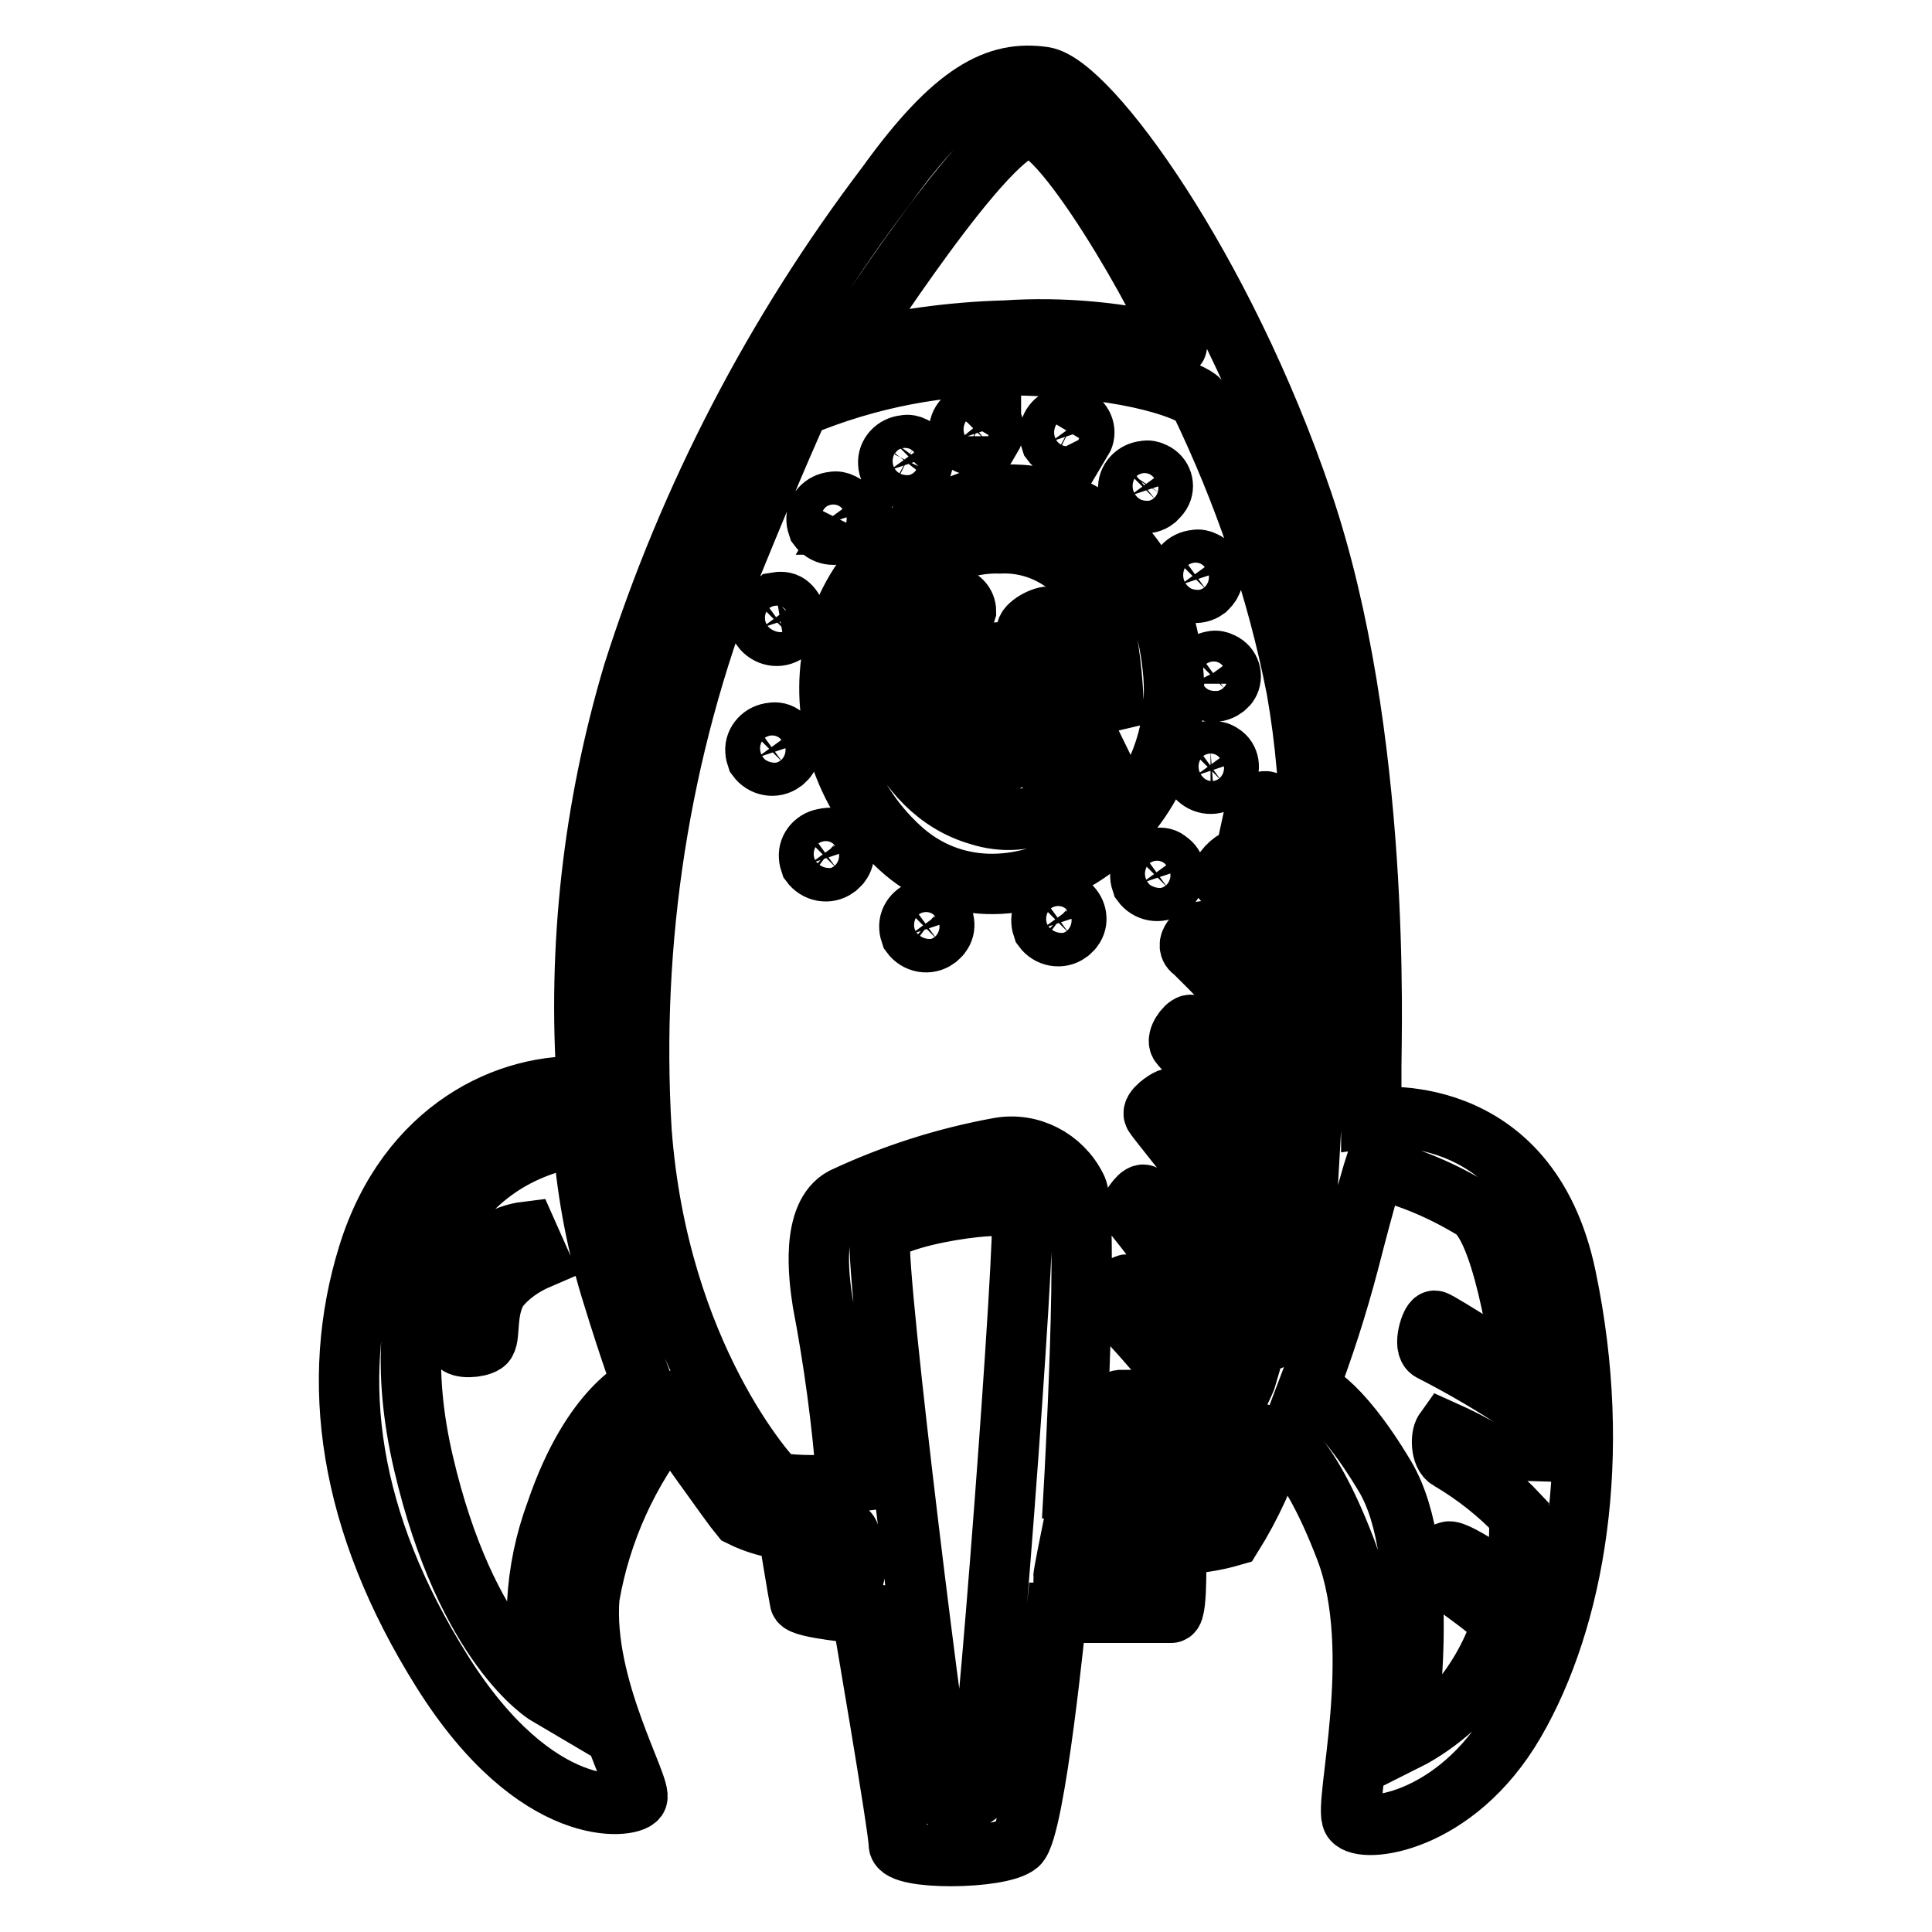 <?xml version="1.0" encoding="utf-8"?>
<!-- Svg Vector Icons : http://www.onlinewebfonts.com/icon -->
<!DOCTYPE svg PUBLIC "-//W3C//DTD SVG 1.1//EN" "http://www.w3.org/Graphics/SVG/1.1/DTD/svg11.dtd">
<svg version="1.1" xmlns="http://www.w3.org/2000/svg" xmlns:xlink="http://www.w3.org/1999/xlink" x="0px" y="0px" viewBox="0 0 256 256" enable-background="new 0 0 256 256" xml:space="preserve">
<g> <path stroke-width="8" fill-opacity="0" stroke="#000000"  d="M207.5,169.2c-5-24-25.8-21.1-25.8-21.1v-6.8c0-4.3,1.4-43.8-9.1-74.8c-10.5-31-28.3-55.4-34.3-56.3 c-6.1-0.9-11.8,1.8-20.8,14.3C102.7,44,91.3,65.9,83.9,89.2c-5.3,17.8-7.4,36.3-6.1,54.8c-10.4-0.7-23.8,5.5-29,22.2 c-5.2,16.7-2.7,35.4,9.8,55.3c12.5,19.9,24.9,18.1,25.8,16.8c0.9-1.2-7.3-14.7-6.3-26.7c1.5-8.7,5.2-16.8,10.7-23.6 c0,0,8.2,11.6,9.3,12.9c2,1,4.1,1.6,6.3,1.8c0,0,1.4,8.6,1.6,9.5c0.2,0.9,8.2,1.6,8.2,1.6s4.9,28.5,4.9,30.6s13.4,2,15.8,0 c2.3-2,5.1-30.7,5.1-30.7h15.2c0.9,0,0.6-9.1,0.6-9.1c2.5,0,5.1-0.4,7.5-1.1c2.5-4,4.5-8.4,5.9-12.9c0,0,3.9,1.1,9.1,14.7 c5.2,13.6-0.3,33.8,0.9,35.8c1.2,1.9,13.6,0.7,21.5-12.9C208.6,214.6,212.5,193.1,207.5,169.2L207.5,169.2z M136.6,16.9 c5.2,0.6,20.4,28.4,19.3,29c-7.4-1.9-15.1-2.6-22.7-2.1c-7.2,0.2-14.4,1.2-21.5,3C112.5,45.9,131.3,16.2,136.6,16.9z M73.7,200.3 c-2.9,7.8-3.4,16.3-1.2,24.3c0,0-10.7-6.3-16.4-30.8c-5.7-24.5,3.8-40.8,21.1-43.3c0.5,6.8,1.7,13.6,3.7,20.2 c3,9.8,4.3,12.9,4.3,12.9S78.5,186.2,73.7,200.3z M113,208.9c-0.5,0-3.7,0.7-4.3-0.3c-0.2-1.8-0.2-3.6,0-5.4c0.9,0,3.4-0.9,3.8,0 c0.4,0.9,1.1,6.2,0.5,5.9V208.9z M129.5,237.7c-1.1,0.7-3.6,2-4.3,0.6c-0.7-1.4-9.3-69.9-8.6-74.4c0.5-2.7,18.1-5.5,18.8-3.4 c0.7,2.1-4.9,76.7-5.9,77.4V237.7z M150.9,209.3c-3.3,0.2-6.7,0.1-10-0.2c0-0.5,1.1-5.9,1.1-5.9c3.2-0.2,6.4,0,9.5,0.6 c0,0.7-0.1,5.7-0.7,5.7L150.9,209.3z M171.3,165.8c0,0-15.9-20.4-16.4-20.2c-0.5,0.2-2.3,1.4-2,2.1c0.3,0.7,17.5,21.5,17.2,23.1 c-0.4,2.4-1.1,4.8-2.3,7c-0.7,0.3-15.5-19.5-16.3-19.5c-0.7,0-1.8,2-1.8,2c5.6,7,10.8,14.3,15.6,21.8c-0.3,1.1-2,4.3-2,4.3 s-13.2-16-13.8-16.2c-0.6-0.2-2.5,2.1-1.8,2.9c5.1,5.4,9.9,11.2,14.3,17.2c-0.3,0.9-2.1,6.3-2.1,6.3h-2.7 c-2.6-3.9-5.4-7.6-8.6-11.1c-1.1,0-2.3,1.8-2.3,2.5s7.3,8.6,6.6,8.9c-0.7,0.3-10.6,0.3-10.6,0.3s2.1-37,0.3-39.9 c-1.9-3.8-6.1-6-10.3-5.2c-7.1,1.3-14,3.5-20.6,6.6c-4.3,2.3-3.2,10.6-2.7,13.8c1.5,7.9,2.6,15.9,3.2,24c-3.1,0.4-6.2,0.4-9.3,0 c-0.7-0.5-15.7-16.8-17.9-46.7c-1.5-25.2,2.4-50.4,11.6-73.9c6.3-15.5,9.3-22,9.3-22c9.1-3.8,18.9-5.7,28.8-5.5 c16.1,0.3,23.3,3.6,24.2,4.6c5.9,12.2,10.3,25,12.9,38.3c1.2,6.8,1.8,13.8,1.8,20.7c0,0-5-6.3-6.1-5.8c-1.1,0.5-1.6,2.9-1.6,2.9 c2.7,2.3,5.2,4.7,7.5,7.3c0,0.9,0.6,8.6,0.6,8.6s-9.1-11.6-10.2-11.1c-1.1,0.6-2.3,2-1.8,2.7c0.5,0.7,11.6,12.5,12.1,13.8 c0.3,2.6,0.3,5.2,0,7.9c0,0-14-14.9-14.7-14.9s-2.7,1.8-1.2,2.7c5.6,5.5,10.9,11.4,15.8,17.5c0,0.9-0.5,9.7-0.5,9.7 s-15-17.7-15.8-17.5c-0.7,0.2-1.8,1.8-1.4,2.5c0.4,0.7,16.7,17.7,16.7,19.3c-0.5,2.8-1.1,5.5-1.8,8.2L171.3,165.8z M202.1,195.9 c-3.3-2.5-6.9-4.6-10.7-6.3c-0.5,0.7-0.5,3.2,0.6,3.8c3.4,2,6.6,4.5,9.3,7.4c0.1,2.8-0.1,5.5-0.5,8.2l-0.3,1.6c0,0-7.5-5.4-8.6-5 c-1.1,0.3-2.1,1.8-1.1,2.9s8.6,5.9,8.1,7c-1.3,3.9-3.4,7.5-6.1,10.6c-2,1.8-4.2,3.4-6.6,4.6c0,0,3.8-24.3-2.7-35.1 c-6.4-10.7-10.2-11.5-10.2-11.5c2.1-5.5,3.9-11.1,5.4-16.8c2.5-9.7,3.4-12.5,3.4-12.5c4.7,1.1,9.1,3,13.2,5.5c4.3,3,6.6,22,6.6,22 s-11.3-7.3-11.8-7.3c-0.5,0-1.6,3.4-0.5,4c4.3,2.2,8.4,4.6,12.4,7.3c0.2,3.3,0.3,6.6,0.1,9.8L202.1,195.9z M62.2,168.5 c-1.2,3-1.8,6.2-1.6,9.5c0.3,0.7,2.7,0.6,3.6,0c0.9-0.6,0-4.3,1.8-7.2c1.4-1.8,3.3-3.1,5.4-4l-1.6-3.6 C66.5,163.6,63.7,165.5,62.2,168.5z M155.5,89.6C153.9,68.7,138,63,128.3,66.5c-22.5,8.1-22.9,33.1-9.1,45.8 C133,125.1,157,110.7,155.5,89.6L155.5,89.6z M147.6,96c-2.5-5-5.3-9.8-8.6-14.3c-1.1,0-3.4,1.4-2.9,2.1c3.6,5.3,6.7,10.9,9.5,16.7 c-2.5,6.3-9.5,9.6-15.9,7.5c-11.1-3.2-15.5-17.5-12.9-25.2c2.4-6.6,8.7-11,15.7-10.8c6.6-0.3,12.4,4.3,13.8,10.7 C147.2,87.1,147.6,91.6,147.6,96L147.6,96z M128,81c0-1-0.8-1.9-1.9-1.9c-0.2,0-0.4,0-0.6,0.1c-2.1,0.4-3.9,1.7-5.2,3.4 c-1.2,2.4-1.7,5-1.6,7.7c0,1.1,3.4,1.4,4.9,0.9c1.5-0.5,0.6-1.2,0.6-3.7C124.2,85,127.7,82.1,128,81L128,81z M130.3,87.8 c1.7,4.6,4,8.9,6.8,12.9c1.1,0.7,1.8-0.3,2.9-1.6s-5-10.9-6.1-12.2c-1.1-1.2-3.7,0.1-3.7,0.9H130.3z M128.2,93.5 c-1.2,0.6-2.3,1.5-3,2.7c0.9,2.2,2.3,4.2,4,5.9c0.9,0.7,2.9,0,3.4-0.7C133,100.6,129.3,92.9,128.2,93.5z M131.4,57.9 c0.6-1,0.2-2.3-0.9-2.9c-0.4-0.2-0.8-0.3-1.2-0.2c-1.3,0.1-2.3,1.2-2.2,2.4c0,0.3,0.1,0.6,0.2,0.9c0.9,1.1,2.4,1.2,3.4,0.4 c0.2-0.2,0.4-0.4,0.6-0.7V57.9z M143.4,58.3c0.6-1,0.2-2.3-0.9-2.9c-0.4-0.2-0.8-0.3-1.2-0.2c-1.3,0.1-2.3,1.2-2.2,2.4 c0,0.3,0.1,0.6,0.2,0.9c0.8,1.1,2.4,1.3,3.4,0.4c0.3-0.2,0.5-0.5,0.6-0.8L143.4,58.3z M153.8,65.4c0.6-1,0.2-2.3-0.9-2.8 c-0.4-0.2-0.8-0.3-1.2-0.2c-1.3,0.1-2.3,1.2-2.2,2.4c0,0.3,0.1,0.6,0.2,0.9c0.8,1.1,2.4,1.3,3.4,0.5 C153.4,65.9,153.6,65.7,153.8,65.4z M160.5,77.2c0.6-1,0.2-2.3-0.9-2.8c-0.4-0.2-0.8-0.3-1.2-0.2c-1.3,0.1-2.3,1.2-2.2,2.4 c0,0.3,0.1,0.6,0.2,0.9c0.8,1.1,2.3,1.4,3.4,0.6C160.1,77.8,160.4,77.5,160.5,77.2L160.5,77.2z M158.8,90.6 c0.8,1.1,2.3,1.4,3.4,0.6c0.2-0.2,0.5-0.4,0.6-0.6c0.6-1,0.2-2.3-0.9-2.8c-0.4-0.2-0.8-0.3-1.2-0.2c-1.3,0.2-2.2,1.3-2,2.6 C158.7,90.2,158.8,90.4,158.8,90.6L158.8,90.6z M160.4,99.5c-1.3,0.1-2.3,1.2-2.2,2.4c0,0.3,0.1,0.6,0.2,0.9 c0.8,1.1,2.3,1.4,3.4,0.6c0.2-0.2,0.5-0.4,0.6-0.6c0.7-0.9,0.5-2.3-0.5-2.9C161.5,99.6,161,99.5,160.4,99.5L160.4,99.5z  M153.3,113.7c-1.3,0.1-2.3,1.2-2.2,2.4c0,0.3,0.1,0.6,0.2,0.9c0.8,1.1,2.3,1.4,3.4,0.6c0.2-0.2,0.5-0.4,0.6-0.6 c0.7-0.9,0.5-2.3-0.5-2.9C154.4,113.7,153.9,113.6,153.3,113.7z M140.2,119.7c-1.3,0.1-2.3,1.2-2.2,2.4c0,0.3,0.1,0.6,0.2,0.9 c0.8,1.1,2.3,1.4,3.4,0.6c0.2-0.2,0.5-0.4,0.6-0.6c0.7-0.9,0.5-2.2-0.4-3C141.4,119.7,140.8,119.5,140.2,119.7L140.2,119.7z  M122.7,120.5c-1.3,0.1-2.3,1.2-2.2,2.4c0,0.3,0.1,0.6,0.2,0.9c0.8,1.1,2.3,1.4,3.4,0.6c0.2-0.2,0.5-0.4,0.6-0.6 c0.7-0.9,0.5-2.2-0.4-3C123.9,120.5,123.3,120.3,122.7,120.5L122.7,120.5z M109.4,111.1c-1.3,0.1-2.3,1.2-2.2,2.4 c0,0.3,0.1,0.6,0.2,0.9c0.8,1.1,2.3,1.4,3.4,0.6c0.2-0.2,0.5-0.4,0.6-0.6c0.7-0.9,0.5-2.2-0.4-3C110.6,111.1,110,110.9,109.4,111.1 L109.4,111.1z M102.3,97.1c-1.3,0.1-2.3,1.2-2.2,2.4c0,0.3,0.1,0.6,0.2,0.9c0.8,1.1,2.3,1.4,3.4,0.6c0.2-0.2,0.5-0.4,0.6-0.6 c0.7-0.9,0.5-2.3-0.5-2.9C103.4,97.1,102.8,97,102.3,97.1z M102.9,79.9c-1.3,0.1-2.3,1.2-2.2,2.4c0,0.3,0.1,0.6,0.2,0.9 c0.8,1.1,2.3,1.4,3.4,0.6c0.2-0.2,0.5-0.4,0.6-0.6c0.7-0.9,0.6-2.2-0.3-3c-0.4-0.4-1-0.5-1.6-0.4L102.9,79.9z M112.5,69.5 c0.6-1,0.2-2.3-0.9-2.8c-0.4-0.2-0.8-0.3-1.2-0.2c-1.3,0.1-2.3,1.2-2.2,2.4c0,0.3,0.1,0.6,0.2,0.9c0.8,1.1,2.3,1.4,3.4,0.6 c0.3-0.2,0.6-0.5,0.8-0.9L112.5,69.5z M122,62.1c0.6-1,0.2-2.3-0.9-2.9c-0.4-0.2-0.8-0.3-1.2-0.2c-1.3,0.1-2.3,1.2-2.2,2.4 c0,0.3,0.1,0.6,0.2,0.9c0.8,1.1,2.3,1.4,3.4,0.6c0.3-0.2,0.6-0.5,0.8-0.9L122,62.1z"/></g>
</svg>